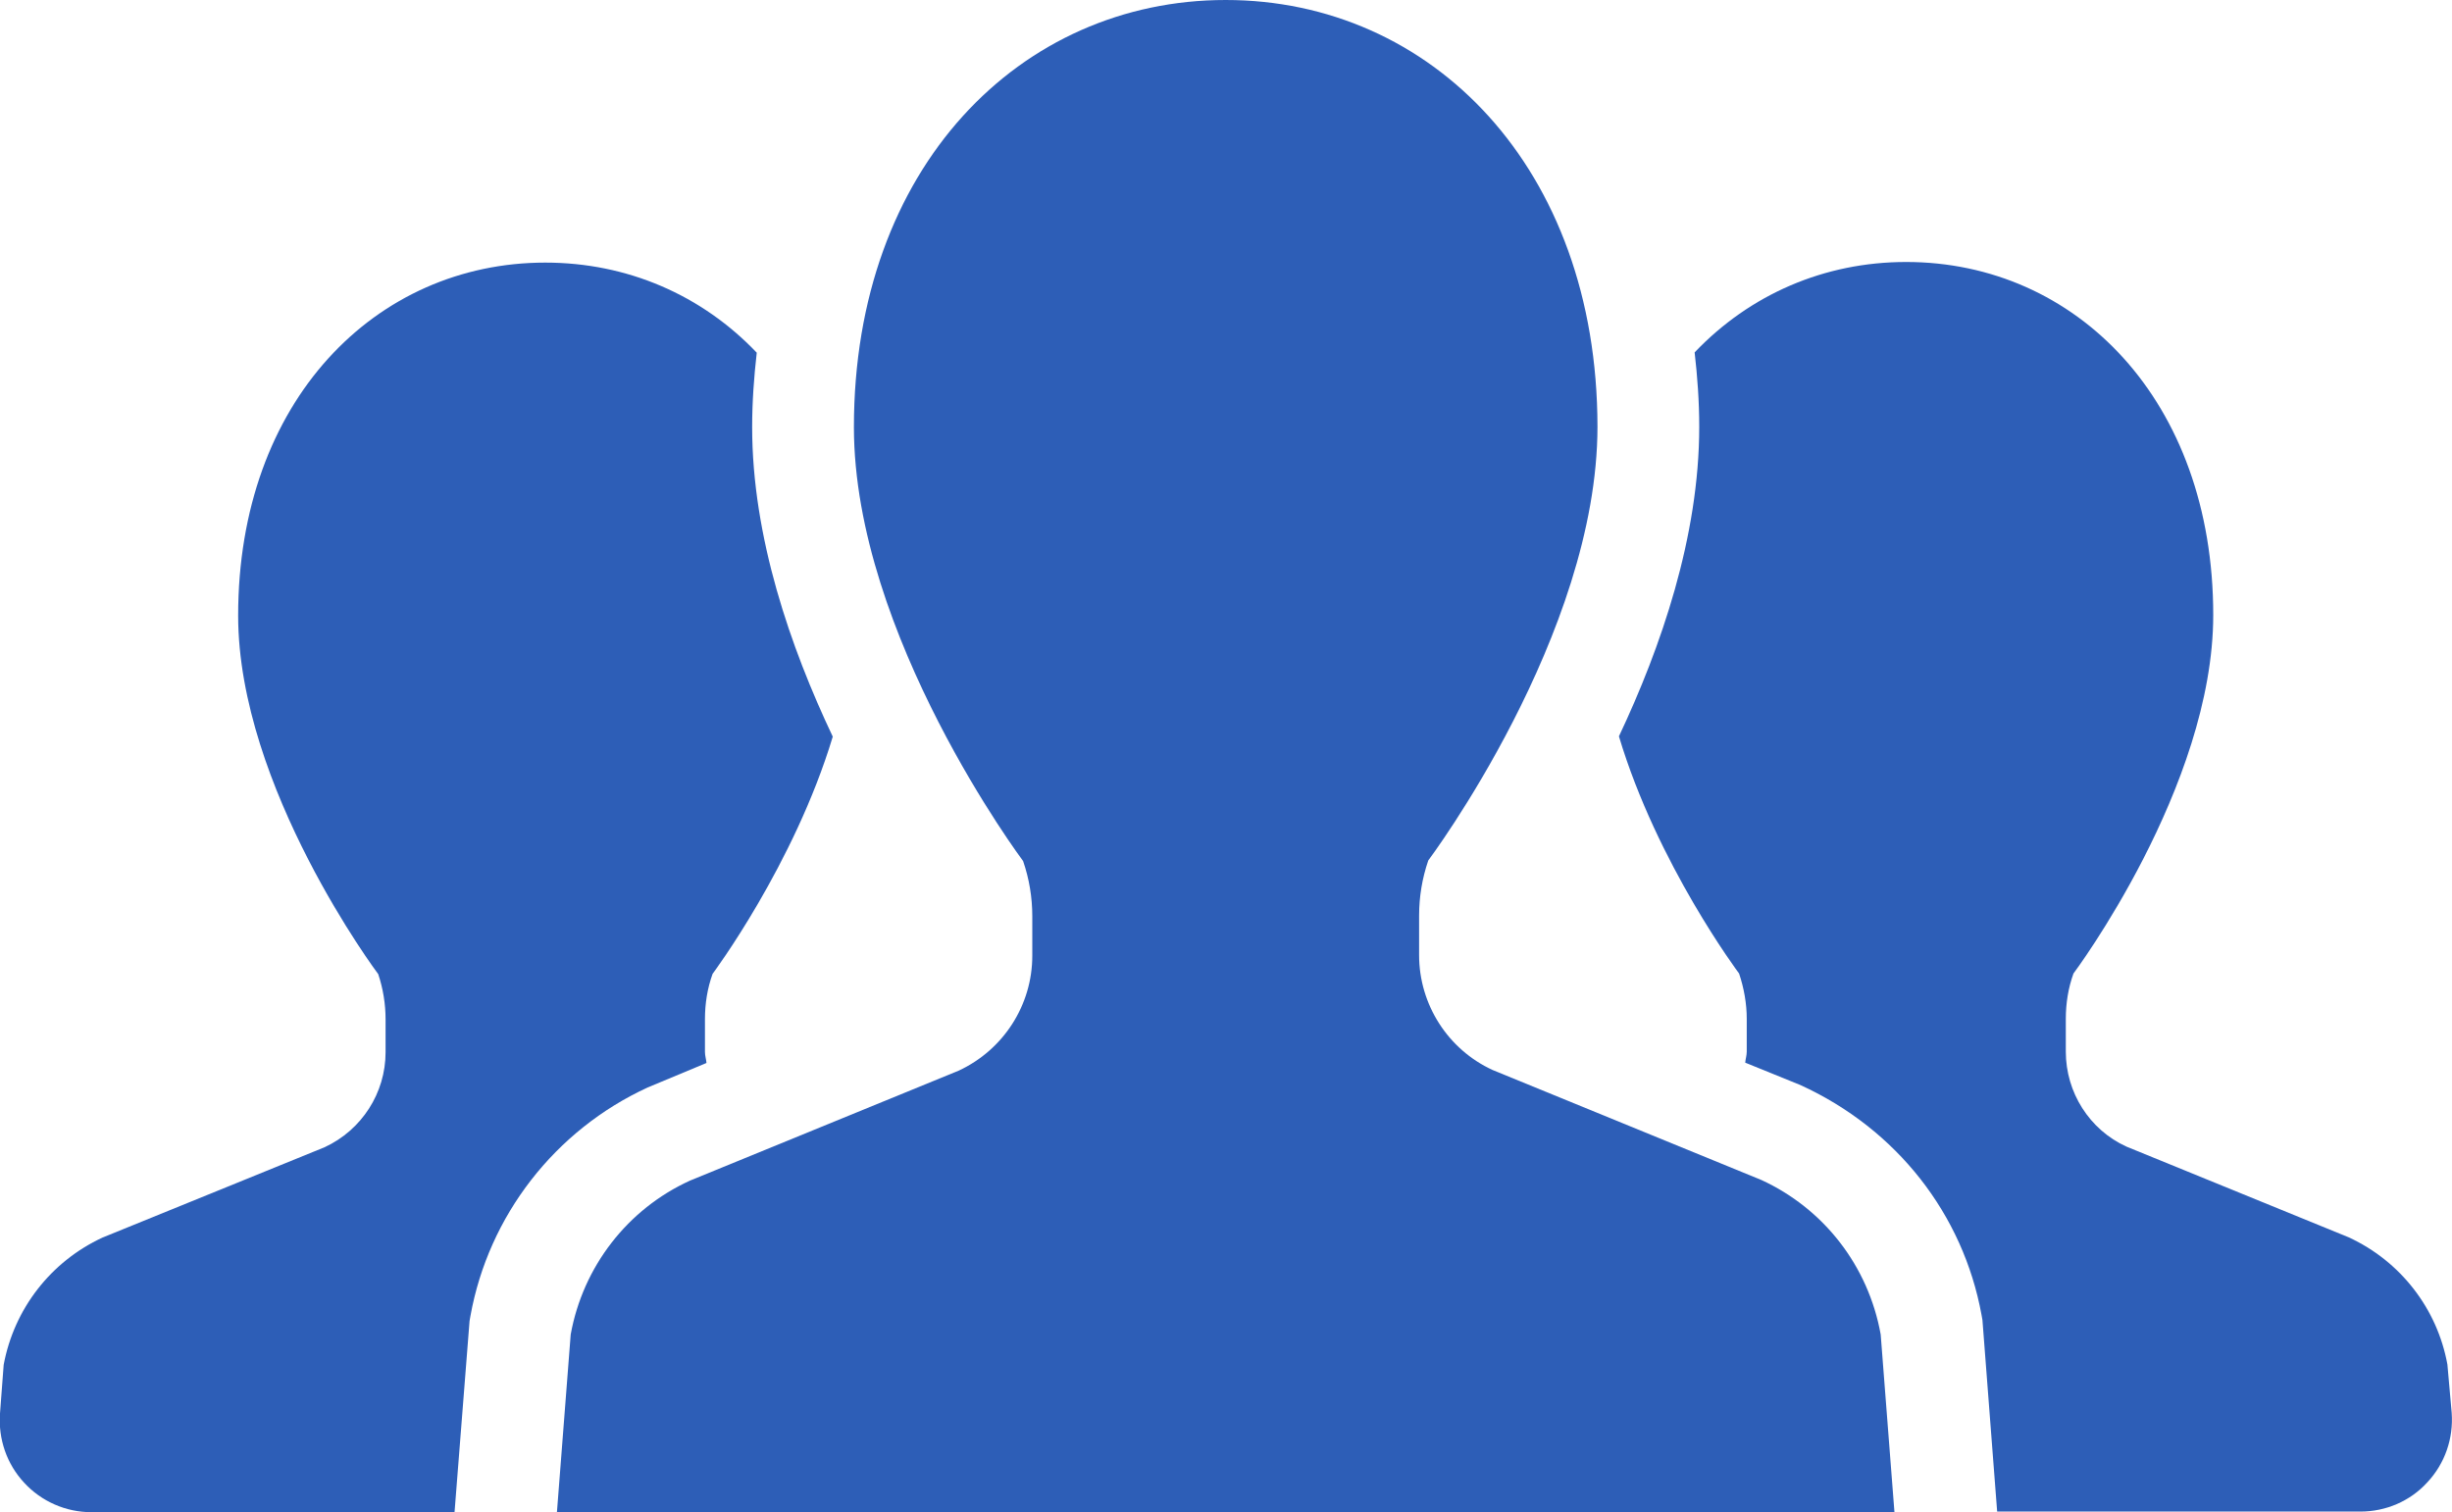 <?xml version="1.0" encoding="utf-8"?>
<!-- Generator: Adobe Illustrator 23.0.0, SVG Export Plug-In . SVG Version: 6.00 Build 0)  -->
<svg version="1.1" id="_x32_" xmlns="http://www.w3.org/2000/svg" xmlns:xlink="http://www.w3.org/1999/xlink" x="0px" y="0px"
	 viewBox="0 0 80 49.35" style="enable-background:new 0 0 80 49.35;" xml:space="preserve">
<style type="text/css">
	.st0{fill:#2D5EB7;}
</style>
<g>
	<path class="st0" d="M23.05,34.69C23.04,34.57,23,34.45,23,34.33v-1.07c0-0.51,0.08-1.01,0.25-1.48c0,0,2.66-3.56,3.92-7.74
		c-1.38-2.91-2.63-6.52-2.63-10.1c0-0.83,0.06-1.64,0.15-2.43c-1.79-1.88-4.22-2.94-6.9-2.94c-5.53,0-10.02,4.51-10.02,11.52
		c0,5.61,4.57,11.7,4.57,11.7c0.16,0.48,0.24,0.98,0.24,1.48v1.07c0,1.33-0.78,2.54-1.99,3.1l-7.25,2.95
		c-1.68,0.78-2.88,2.32-3.22,4.15l-0.12,1.59c-0.06,0.83,0.22,1.65,0.79,2.26c0.56,0.61,1.36,0.96,2.19,0.96h11.85l0.49-6.24
		l0.03-0.17c0.59-3.27,2.76-6.06,5.78-7.45L23.05,34.69z"/>
	<path class="st0" d="M79.85,44.53c-0.33-1.82-1.53-3.37-3.22-4.15l-7.25-2.96c-1.21-0.55-1.98-1.77-1.98-3.1v-1.07
		c0-0.51,0.08-1.01,0.25-1.48c0,0,4.56-6.09,4.56-11.7c0-7.01-4.48-11.52-10.02-11.52c-2.67,0-5.1,1.06-6.9,2.95
		c0.09,0.79,0.15,1.59,0.15,2.43c0,3.58-1.25,7.2-2.62,10.1c1.25,4.18,3.92,7.74,3.92,7.74c0.16,0.48,0.25,0.98,0.25,1.48v1.07
		c0,0.12-0.04,0.24-0.05,0.36l1.8,0.73c3.15,1.44,5.31,4.22,5.91,7.5l0.03,0.17l0.48,6.25h11.85c0.83,0,1.63-0.34,2.19-0.96
		c0.57-0.61,0.85-1.43,0.79-2.26L79.85,44.53z"/>
	<path class="st0" d="M57.47,38.51l-8.77-3.59c-1.46-0.67-2.4-2.14-2.4-3.75v-1.29c0-0.61,0.1-1.22,0.3-1.8
		c0,0,5.52-7.36,5.52-14.16C52.11,5.46,46.69,0,39.99,0S27.86,5.46,27.86,13.94c0,6.79,5.52,14.16,5.52,14.16
		c0.2,0.58,0.3,1.19,0.3,1.8v1.29c0,1.61-0.94,3.07-2.4,3.75l-8.77,3.59c-2.04,0.93-3.49,2.81-3.89,5.02l-0.45,5.81h21.82h21.82
		l-0.45-5.81C60.96,41.32,59.51,39.45,57.47,38.51z"/>
</g>
</svg>
